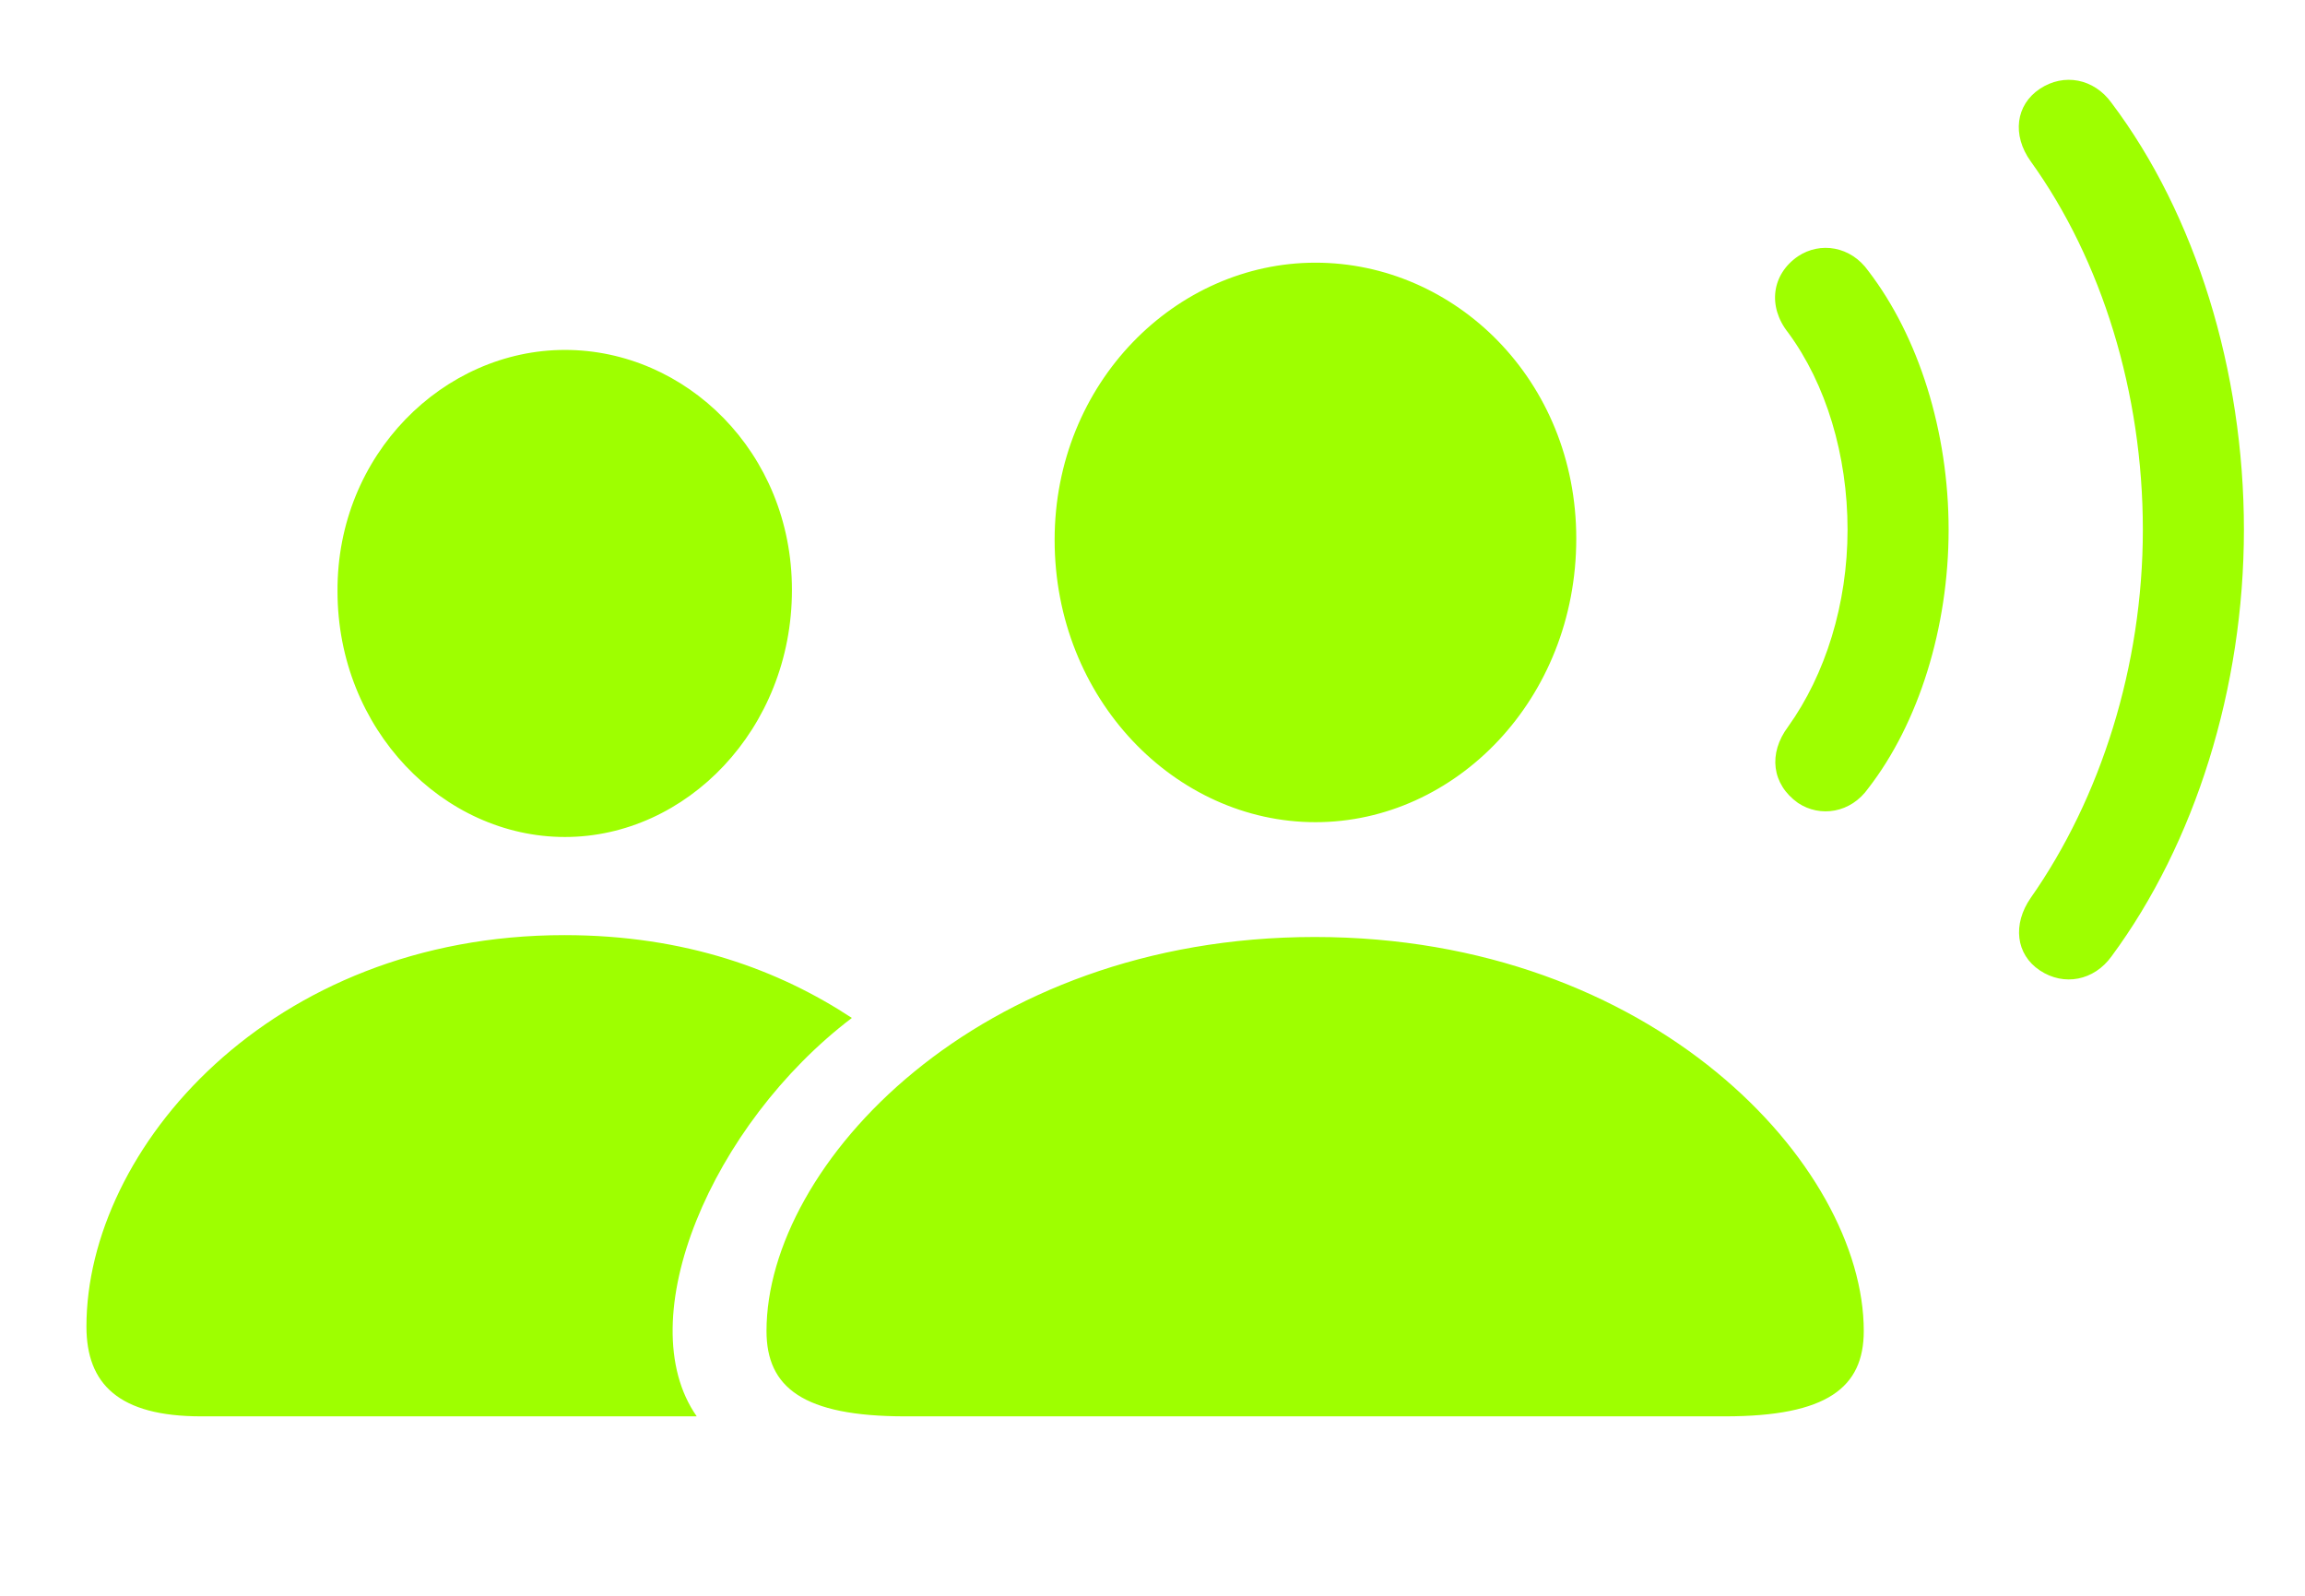 <svg xmlns="http://www.w3.org/2000/svg" width="26" height="18" viewBox="0 0 26 18" fill="none">
  <path d="M10.212 15.976H19.457C20.612 15.976 21.023 15.65 21.023 15.013C21.023 13.146 18.648 10.569 14.831 10.569C11.021 10.569 8.646 13.146 8.646 15.013C8.646 15.65 9.058 15.976 10.212 15.976ZM14.838 9.274C16.42 9.274 17.78 7.884 17.78 6.075C17.78 4.287 16.412 2.963 14.838 2.963C13.264 2.963 11.896 4.316 11.896 6.09C11.896 7.884 13.257 9.274 14.838 9.274ZM2.269 15.976H7.859C7.094 14.883 8.028 12.683 9.609 11.482C8.793 10.946 7.741 10.548 6.366 10.548C3.049 10.548 0.975 12.958 0.975 14.963C0.975 15.614 1.343 15.976 2.269 15.976ZM6.373 9.441C7.741 9.441 8.933 8.225 8.933 6.654C8.933 5.098 7.734 3.947 6.373 3.947C5.005 3.947 3.799 5.127 3.807 6.669C3.807 8.225 4.998 9.441 6.373 9.441ZM20.281 9.057C20.531 9.223 20.876 9.173 21.075 8.89C21.641 8.159 21.98 7.081 21.98 5.974C21.98 4.866 21.641 3.795 21.075 3.057C20.876 2.775 20.531 2.724 20.281 2.891C19.986 3.093 19.935 3.455 20.17 3.752C20.597 4.331 20.84 5.134 20.84 5.974C20.84 6.813 20.59 7.609 20.17 8.196C19.942 8.5 19.986 8.847 20.281 9.057ZM23.009 10.946C23.281 11.127 23.62 11.062 23.818 10.787C24.759 9.513 25.311 7.761 25.311 5.974C25.311 4.186 24.767 2.42 23.818 1.161C23.62 0.886 23.281 0.821 23.009 1.002C22.737 1.183 22.693 1.523 22.906 1.82C23.708 2.934 24.171 4.432 24.171 5.974C24.171 7.515 23.693 9.006 22.906 10.128C22.7 10.425 22.737 10.765 23.009 10.946Z" fill="#9EFF00"/>
</svg>